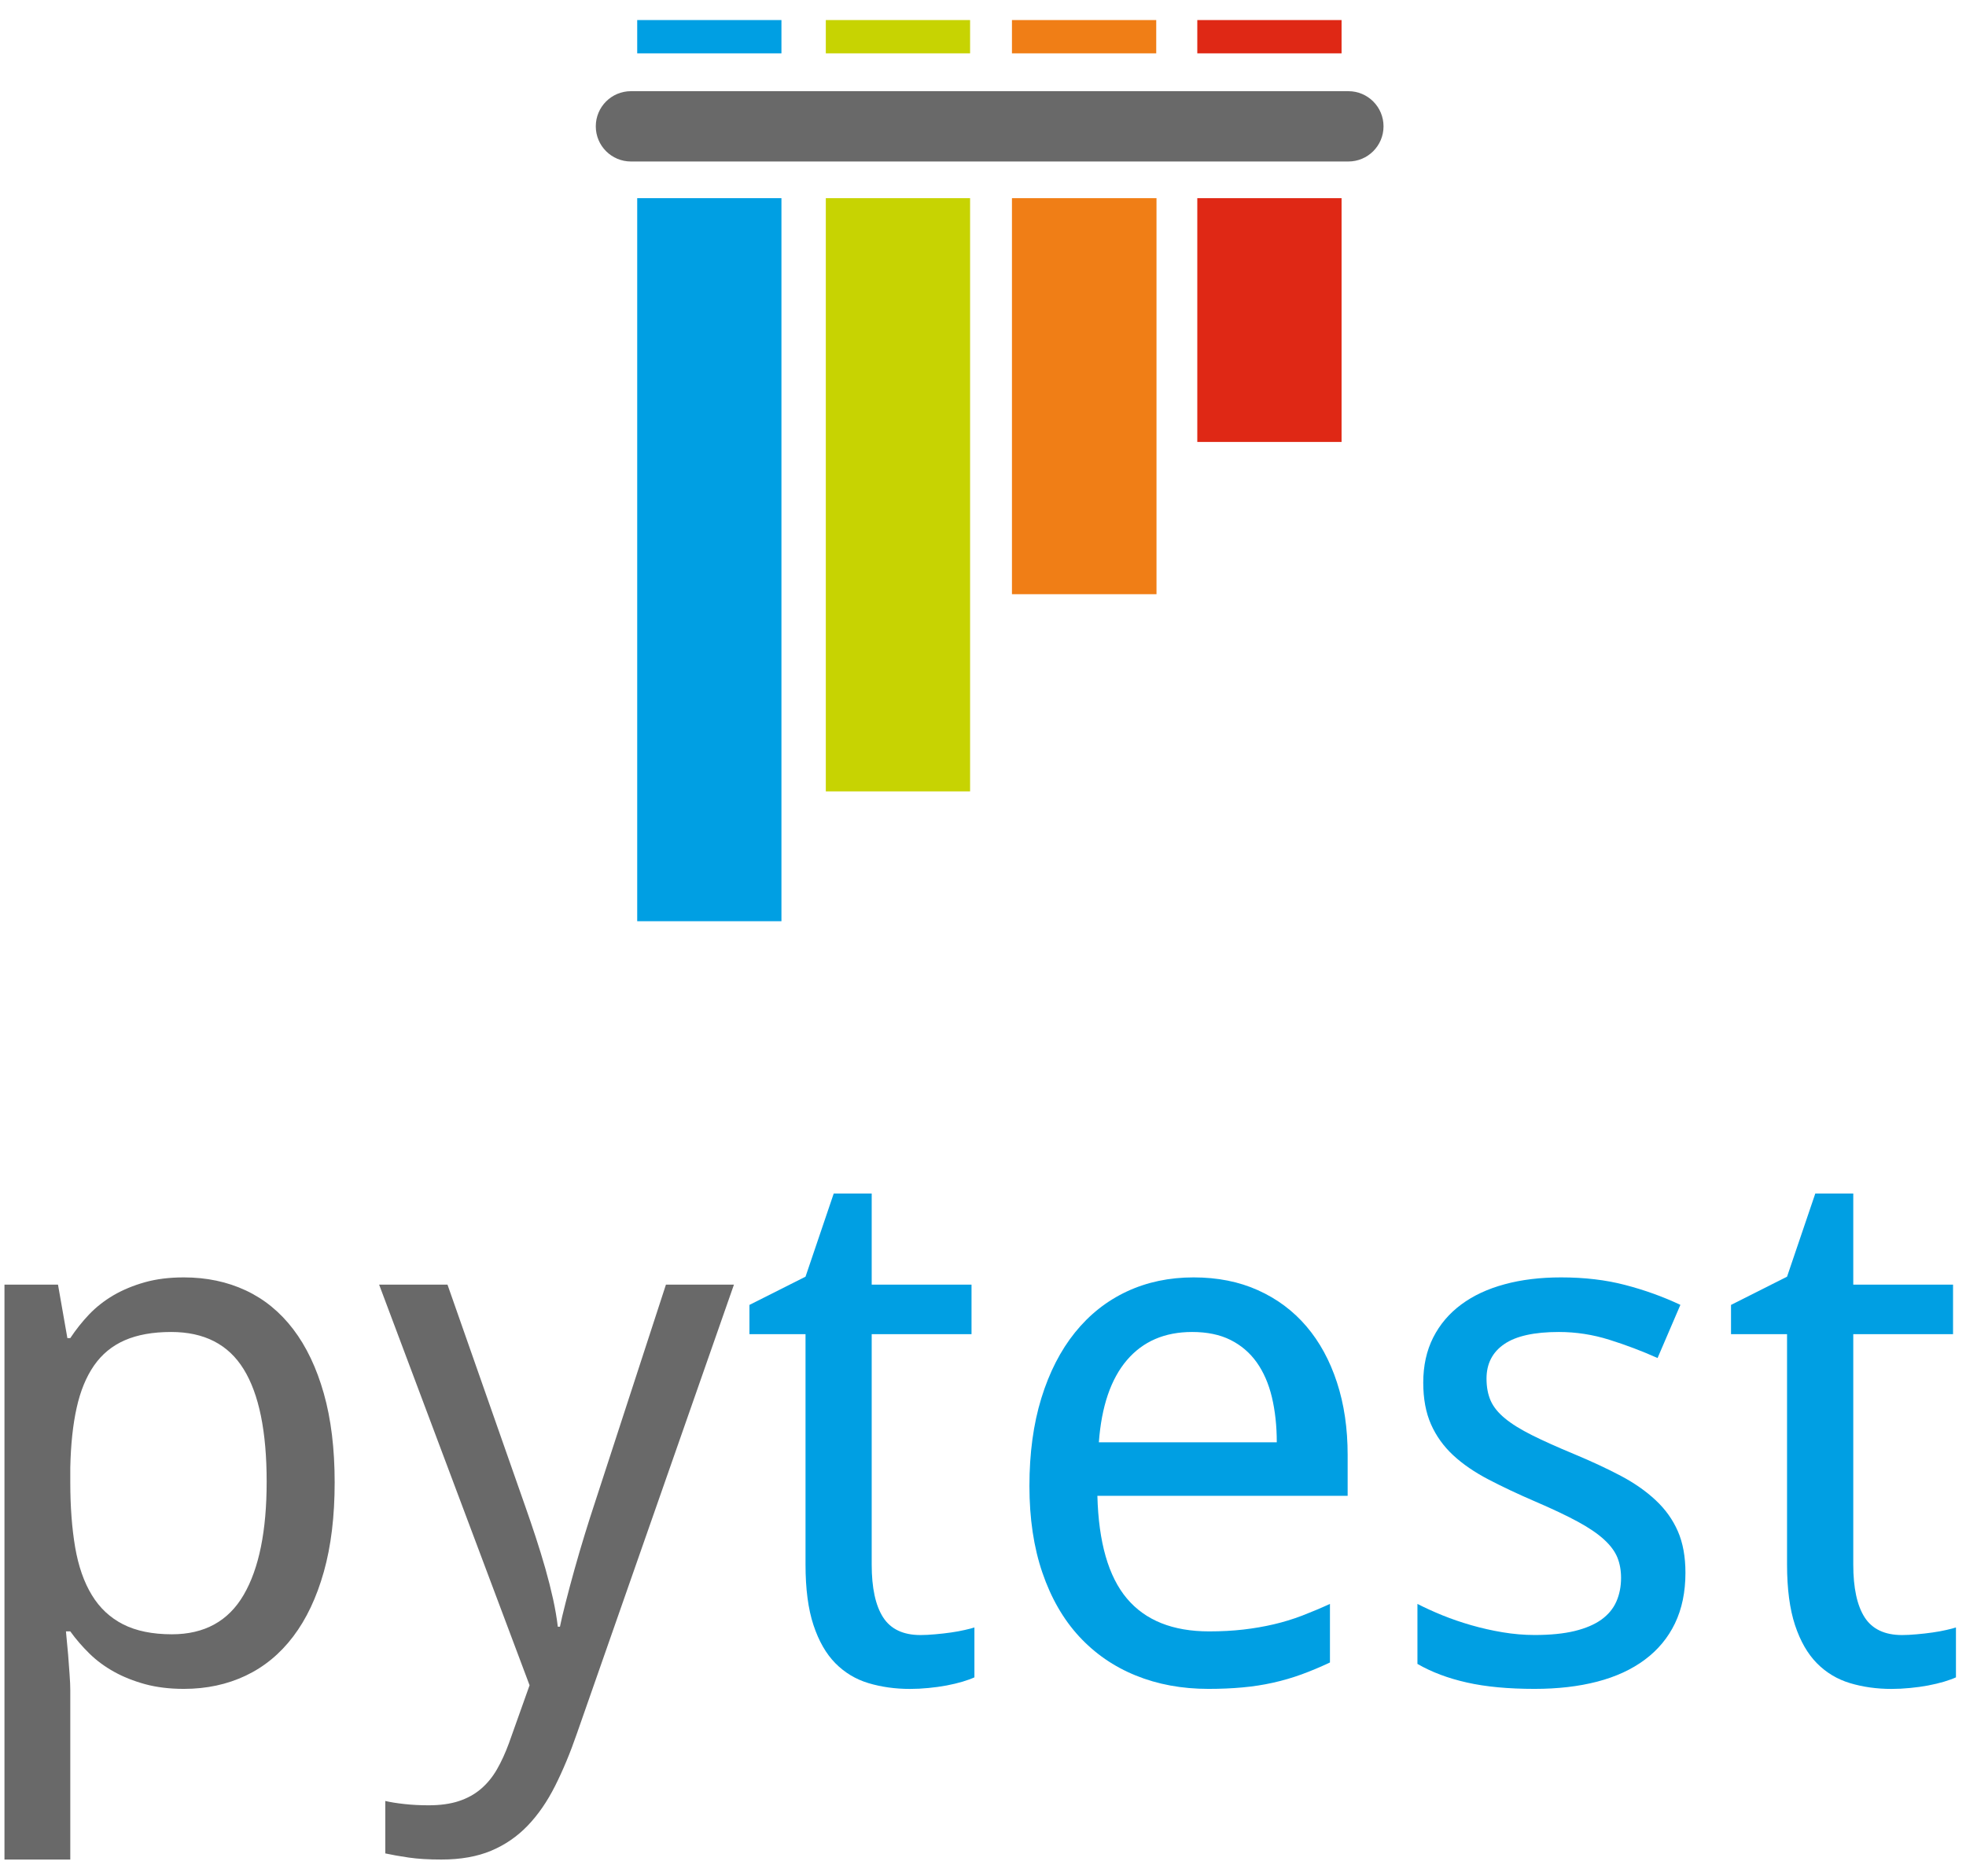 <svg width="44" height="42" viewBox="0 0 44 42" fill="none" xmlns="http://www.w3.org/2000/svg">
<path d="M14.121 2.041H30.177C30.612 2.041 30.964 2.393 30.964 2.828C30.964 3.263 30.612 3.615 30.177 3.615H14.121C13.686 3.615 13.334 3.263 13.334 2.828C13.334 2.393 13.686 2.041 14.121 2.041Z" fill="#696969"/>
<path d="M14.261 0.449H17.489V1.194H14.261V0.449Z" fill="#009FE3"/>
<path d="M18.482 0.449H21.711V1.194H18.482V0.449Z" fill="#C7D302"/>
<path d="M22.648 0.449H25.877V1.194H22.648V0.449Z" fill="#F07E16"/>
<path d="M26.796 0.449H30.025V1.194H26.796V0.449Z" fill="#DF2815"/>
<path d="M26.796 4.436H30.025V9.893H26.796V4.436Z" fill="#DF2815"/>
<path d="M22.648 4.436H25.883V13.301H22.648V4.436Z" fill="#F07E16"/>
<path d="M18.482 4.436H21.711V17.715H18.482V4.436Z" fill="#C7D302"/>
<path d="M14.261 4.436H17.489V20.621H14.261V4.436Z" fill="#009FE3"/>
<path d="M4.115 37.805C3.796 37.805 3.508 37.77 3.249 37.7C2.99 37.629 2.756 37.536 2.549 37.42C2.341 37.304 2.157 37.168 1.998 37.011C1.839 36.855 1.697 36.69 1.573 36.518H1.476C1.492 36.701 1.508 36.877 1.525 37.044C1.535 37.184 1.546 37.328 1.557 37.477C1.568 37.625 1.573 37.743 1.573 37.829V41.625H0.1V28.756H1.298L1.508 29.953H1.573C1.697 29.765 1.838 29.588 1.994 29.423C2.151 29.259 2.333 29.116 2.54 28.994C2.748 28.873 2.982 28.776 3.241 28.703C3.5 28.63 3.791 28.594 4.115 28.594C4.622 28.594 5.083 28.691 5.499 28.885C5.914 29.079 6.269 29.369 6.563 29.755C6.857 30.141 7.085 30.62 7.247 31.192C7.409 31.764 7.49 32.428 7.49 33.183C7.49 33.944 7.409 34.612 7.247 35.186C7.085 35.761 6.857 36.243 6.563 36.631C6.269 37.02 5.914 37.312 5.499 37.509C5.083 37.706 4.622 37.805 4.115 37.805ZM3.831 29.816C3.421 29.816 3.075 29.878 2.791 30.002C2.508 30.126 2.279 30.315 2.103 30.569C1.928 30.822 1.798 31.138 1.715 31.516C1.631 31.893 1.584 32.339 1.573 32.851V33.183C1.573 33.728 1.61 34.212 1.682 34.636C1.755 35.059 1.879 35.416 2.055 35.704C2.23 35.993 2.464 36.212 2.755 36.36C3.046 36.508 3.411 36.583 3.848 36.583C4.576 36.583 5.112 36.288 5.454 35.7C5.797 35.112 5.968 34.268 5.968 33.167C5.968 32.044 5.797 31.205 5.454 30.65C5.112 30.094 4.571 29.816 3.831 29.816Z" fill="#696969"/>
<path d="M8.485 28.756H10.015L11.755 33.718C11.831 33.933 11.908 34.16 11.986 34.397C12.064 34.635 12.137 34.872 12.205 35.11C12.272 35.347 12.33 35.576 12.379 35.798C12.427 36.019 12.462 36.224 12.484 36.413H12.532C12.559 36.278 12.602 36.094 12.662 35.862C12.721 35.63 12.787 35.383 12.86 35.122C12.933 34.86 13.009 34.602 13.087 34.349C13.165 34.095 13.234 33.879 13.293 33.701L14.904 28.756H16.426L12.913 38.8C12.762 39.238 12.598 39.63 12.423 39.978C12.248 40.326 12.044 40.622 11.812 40.864C11.58 41.107 11.307 41.295 10.995 41.427C10.681 41.559 10.309 41.625 9.878 41.625C9.597 41.625 9.354 41.611 9.149 41.581C8.944 41.551 8.769 41.52 8.623 41.488V40.314C8.736 40.341 8.879 40.364 9.052 40.383C9.225 40.402 9.405 40.411 9.594 40.411C9.853 40.411 10.077 40.38 10.266 40.318C10.455 40.256 10.62 40.166 10.76 40.047C10.9 39.928 11.02 39.783 11.12 39.61C11.22 39.437 11.31 39.24 11.391 39.019L11.852 37.724L8.485 28.756Z" fill="#696969"/>
<path d="M20.602 36.6C20.699 36.6 20.808 36.594 20.93 36.583C21.051 36.573 21.169 36.559 21.282 36.543C21.395 36.527 21.499 36.508 21.593 36.486C21.688 36.465 21.759 36.446 21.808 36.43V37.547C21.738 37.579 21.649 37.611 21.541 37.644C21.433 37.676 21.314 37.704 21.185 37.729C21.055 37.753 20.92 37.772 20.78 37.785C20.64 37.799 20.502 37.806 20.367 37.806C20.033 37.806 19.722 37.762 19.436 37.676C19.15 37.59 18.904 37.441 18.696 37.231C18.488 37.02 18.325 36.736 18.206 36.377C18.087 36.018 18.028 35.566 18.028 35.021V29.865H16.773V29.21L18.028 28.578L18.659 26.717H19.509V28.756H21.743V29.865H19.509V35.021C19.509 35.545 19.594 35.938 19.764 36.203C19.934 36.467 20.213 36.6 20.602 36.6Z" fill="#009FE3"/>
<path d="M27.045 37.805C26.451 37.805 25.909 37.705 25.418 37.505C24.927 37.306 24.505 37.014 24.151 36.631C23.798 36.248 23.524 35.773 23.33 35.206C23.136 34.64 23.039 33.992 23.039 33.264C23.039 32.53 23.128 31.875 23.306 31.297C23.484 30.72 23.735 30.23 24.058 29.828C24.382 29.426 24.769 29.12 25.22 28.909C25.671 28.699 26.168 28.594 26.713 28.594C27.247 28.594 27.728 28.689 28.154 28.881C28.58 29.073 28.942 29.342 29.239 29.691C29.535 30.038 29.763 30.457 29.922 30.945C30.082 31.433 30.161 31.974 30.161 32.568V33.483H24.56C24.587 34.524 24.807 35.29 25.22 35.781C25.633 36.272 26.247 36.518 27.061 36.518C27.337 36.518 27.591 36.504 27.826 36.477C28.061 36.45 28.288 36.411 28.506 36.36C28.725 36.309 28.936 36.244 29.141 36.166C29.346 36.087 29.554 36 29.765 35.903V37.214C29.549 37.316 29.337 37.405 29.129 37.481C28.922 37.556 28.708 37.619 28.49 37.667C28.271 37.716 28.045 37.751 27.81 37.772C27.575 37.794 27.32 37.805 27.045 37.805ZM26.681 29.816C26.066 29.816 25.579 30.026 25.22 30.447C24.861 30.868 24.652 31.481 24.593 32.285H28.575C28.575 31.918 28.538 31.582 28.466 31.277C28.393 30.972 28.279 30.712 28.126 30.496C27.972 30.28 27.776 30.113 27.539 29.994C27.301 29.875 27.015 29.816 26.681 29.816Z" fill="#009FE3"/>
<path d="M37.721 35.206C37.721 35.638 37.642 36.016 37.486 36.34C37.33 36.663 37.104 36.935 36.81 37.153C36.516 37.372 36.161 37.535 35.746 37.643C35.33 37.751 34.864 37.805 34.346 37.805C33.757 37.805 33.253 37.758 32.832 37.663C32.411 37.569 32.041 37.43 31.723 37.246V35.903C31.89 35.989 32.077 36.074 32.282 36.158C32.487 36.241 32.703 36.315 32.929 36.38C33.156 36.445 33.389 36.498 33.629 36.538C33.869 36.578 34.108 36.599 34.346 36.599C34.696 36.599 34.995 36.569 35.24 36.51C35.486 36.45 35.685 36.365 35.839 36.255C35.993 36.144 36.105 36.009 36.175 35.85C36.245 35.691 36.28 35.514 36.28 35.32C36.28 35.153 36.253 35.002 36.199 34.867C36.145 34.732 36.047 34.598 35.904 34.466C35.761 34.334 35.565 34.2 35.317 34.065C35.069 33.93 34.75 33.779 34.362 33.612C33.973 33.445 33.624 33.28 33.314 33.118C33.003 32.956 32.74 32.776 32.524 32.576C32.309 32.376 32.143 32.146 32.027 31.884C31.911 31.622 31.853 31.311 31.853 30.949C31.853 30.571 31.927 30.235 32.075 29.941C32.224 29.647 32.433 29.401 32.703 29.201C32.972 29.001 33.296 28.85 33.674 28.748C34.051 28.645 34.472 28.594 34.937 28.594C35.46 28.594 35.939 28.65 36.373 28.764C36.807 28.877 37.219 29.025 37.608 29.209L37.097 30.399C36.747 30.242 36.387 30.106 36.017 29.99C35.647 29.874 35.271 29.816 34.888 29.816C34.337 29.816 33.93 29.906 33.666 30.087C33.401 30.268 33.269 30.526 33.269 30.86C33.269 31.049 33.3 31.213 33.362 31.354C33.424 31.494 33.531 31.626 33.682 31.75C33.833 31.875 34.035 32 34.289 32.127C34.543 32.254 34.858 32.395 35.236 32.552C35.624 32.714 35.971 32.876 36.276 33.037C36.581 33.199 36.841 33.381 37.057 33.584C37.273 33.786 37.438 34.017 37.551 34.276C37.664 34.535 37.721 34.845 37.721 35.206Z" fill="#009FE3"/>
<path d="M42.569 36.6C42.666 36.6 42.776 36.594 42.897 36.583C43.018 36.573 43.136 36.559 43.249 36.543C43.362 36.527 43.466 36.508 43.561 36.486C43.655 36.465 43.727 36.446 43.775 36.43V37.547C43.705 37.579 43.616 37.611 43.508 37.644C43.4 37.676 43.282 37.704 43.152 37.729C43.023 37.753 42.888 37.772 42.747 37.785C42.607 37.799 42.469 37.806 42.334 37.806C42 37.806 41.69 37.762 41.404 37.676C41.118 37.59 40.871 37.441 40.663 37.231C40.455 37.02 40.292 36.736 40.173 36.377C40.055 36.018 39.995 35.566 39.995 35.021V29.865H38.741V29.21L39.995 28.578L40.627 26.717H41.477V28.756H43.71V29.865H41.477V35.021C41.477 35.545 41.562 35.938 41.731 36.203C41.901 36.467 42.181 36.6 42.569 36.6Z" fill="#009FE3"/>
</svg>
